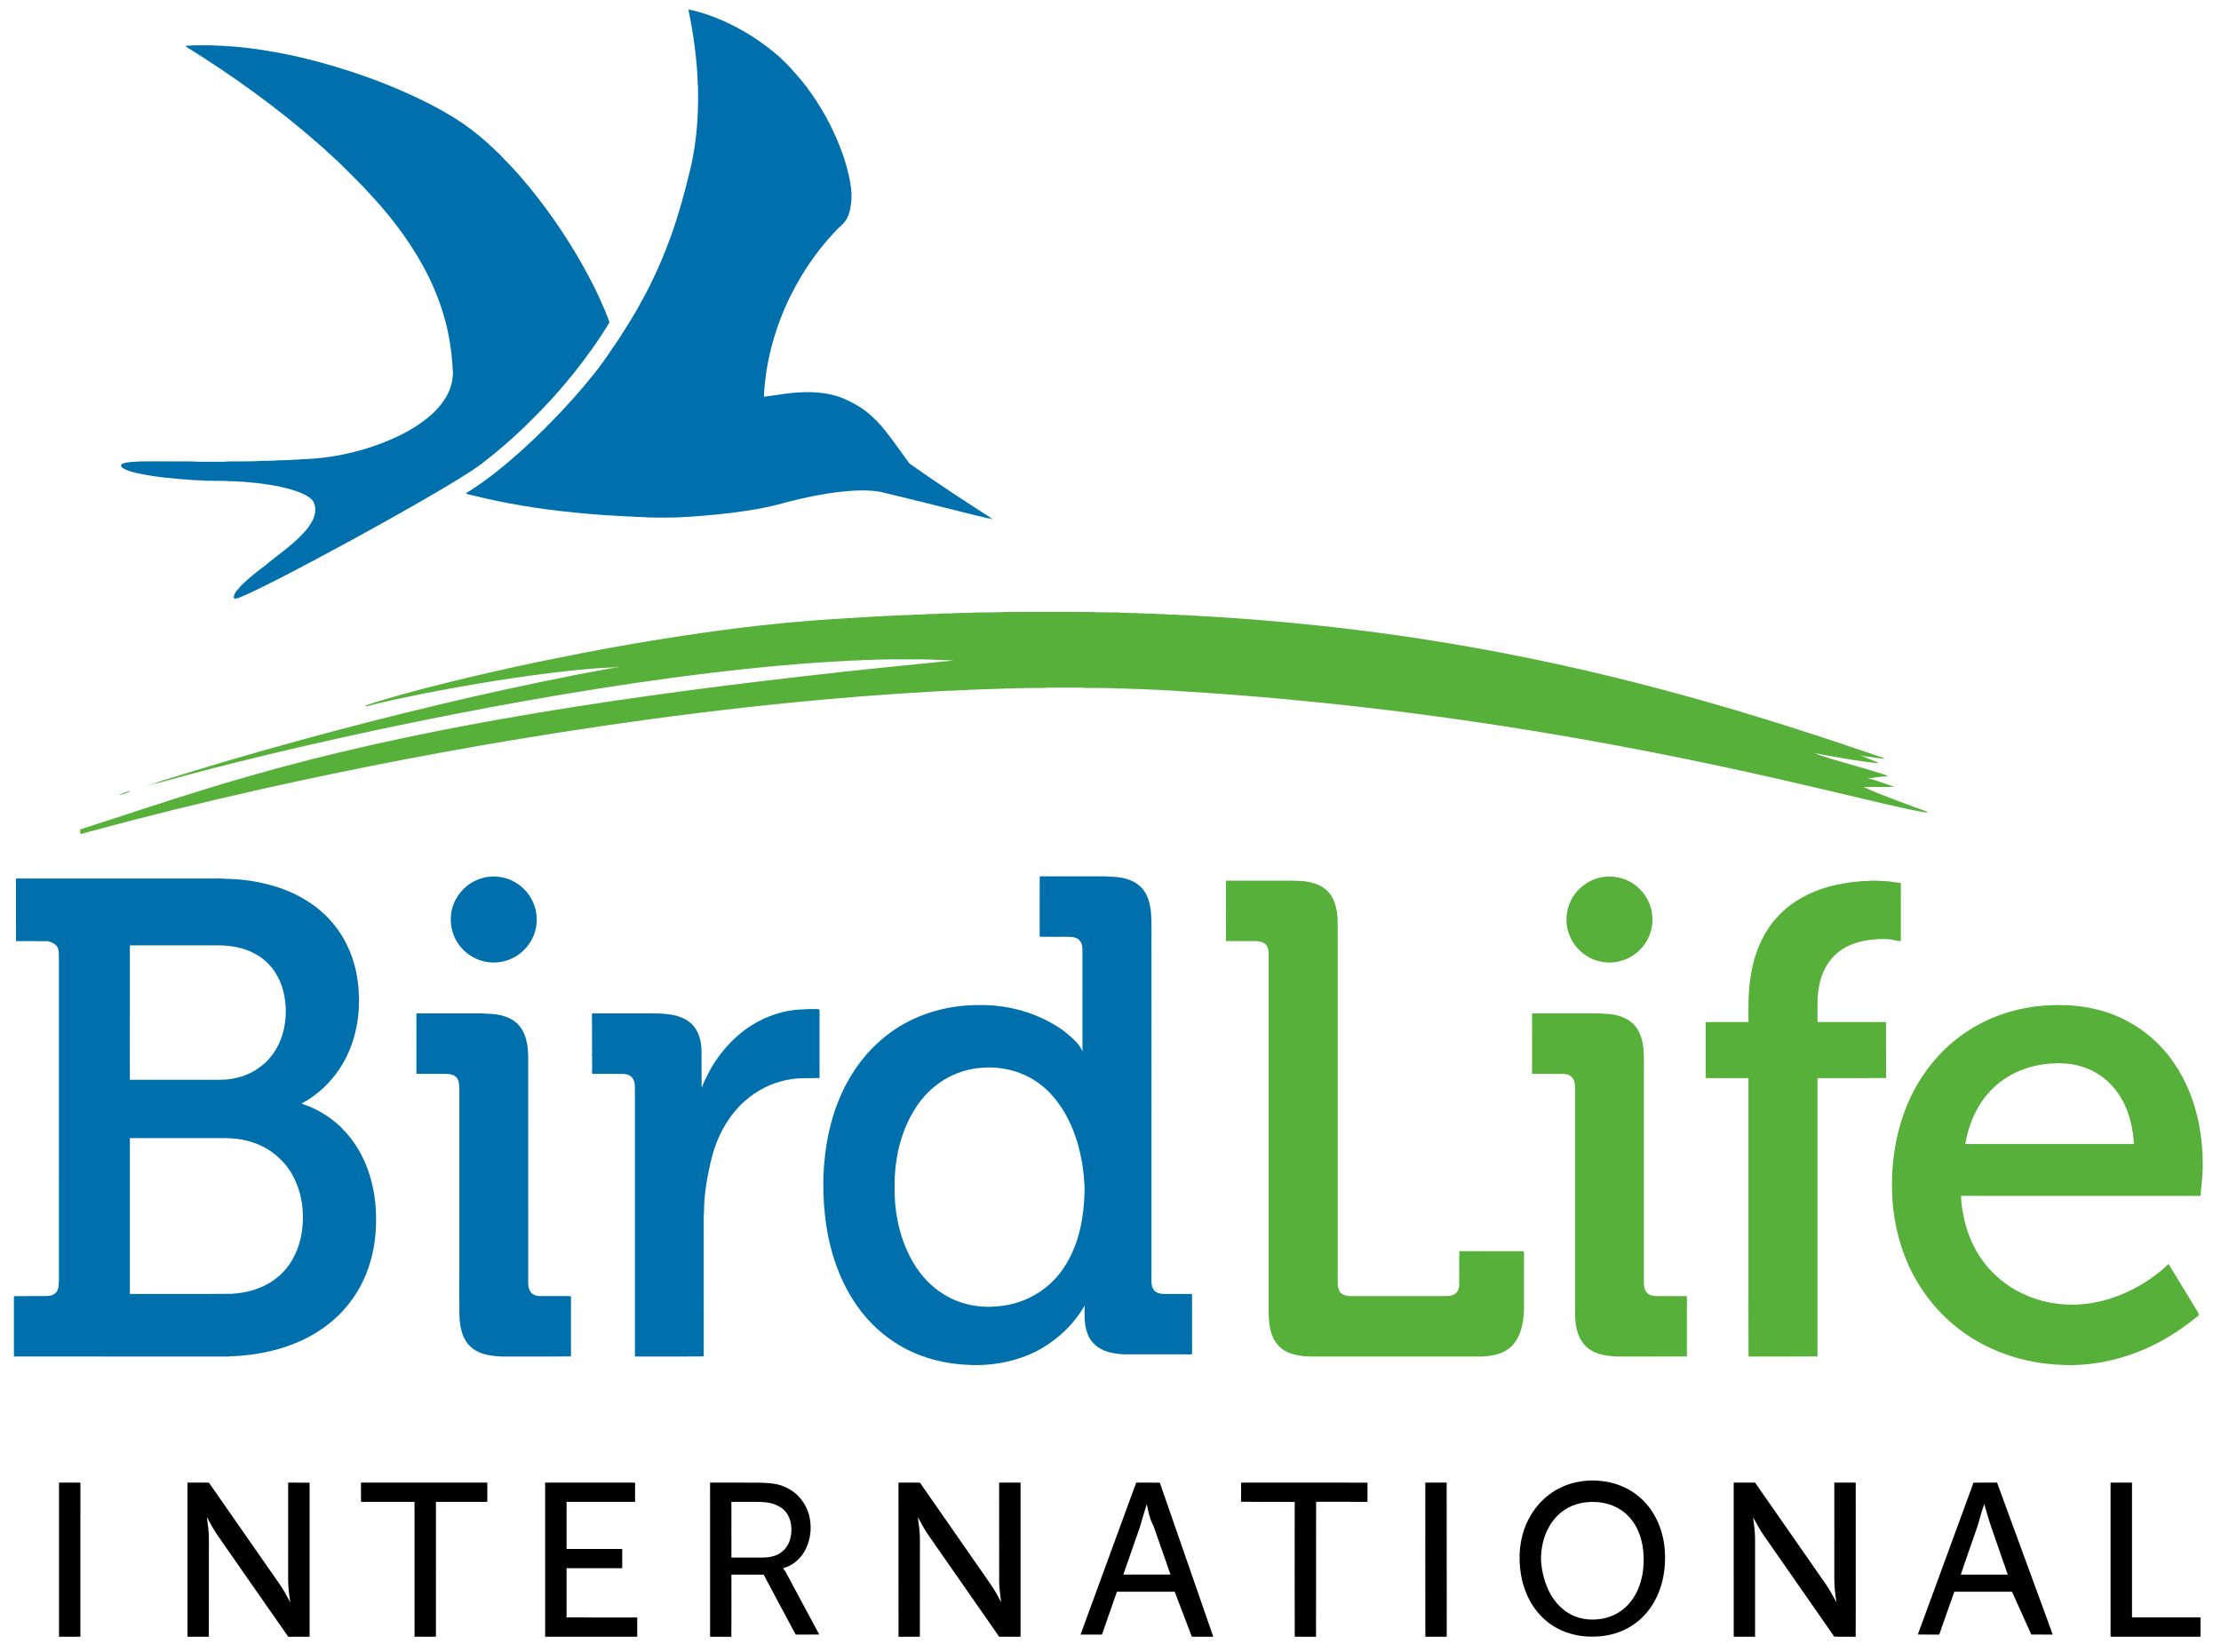 <?xml version="1.0" encoding="UTF-8" ?>
<!DOCTYPE svg PUBLIC "-//W3C//DTD SVG 1.1//EN" "http://www.w3.org/Graphics/SVG/1.1/DTD/svg11.dtd">
<svg width="275.25pt" height="204.75pt" viewBox="0 0 4115 3058" version="1.1" xmlns="http://www.w3.org/2000/svg">
<g id="#0070acff">
<path fill="#0070ac" opacity="1.00" d=" M 1275.74 16.02 C 1297.17 20.25 1317.90 27.56 1337.93 36.20 C 1374.53 52.26 1408.81 73.70 1439.18 99.70 C 1447.57 106.64 1455.10 114.53 1462.76 122.26 C 1473.42 134.60 1484.78 146.38 1494.41 159.60 C 1508.02 177.42 1519.96 196.46 1530.87 216.04 C 1533.10 220.42 1535.24 224.86 1537.78 229.08 C 1542.38 239.10 1547.39 248.94 1551.65 259.13 C 1563.21 286.97 1572.64 315.95 1576.61 345.92 C 1578.52 358.61 1577.77 371.55 1575.57 384.15 C 1573.84 393.07 1571.02 402.04 1565.26 409.22 C 1560.19 416.13 1552.85 420.86 1547.44 427.48 C 1519.34 456.87 1495.51 490.26 1475.72 525.75 C 1471.78 532.30 1468.94 539.43 1465.01 545.99 C 1436.18 604.40 1418.23 668.56 1415.32 733.76 C 1441.47 730.37 1467.55 725.22 1494.01 725.28 C 1516.70 724.84 1539.65 727.98 1560.89 736.21 C 1577.40 742.98 1593.20 751.74 1607.16 762.90 C 1619.81 773.17 1631.16 784.97 1641.10 797.88 C 1654.34 814.43 1666.29 831.95 1678.89 848.99 C 1681.73 852.79 1684.01 857.26 1688.23 859.76 C 1734.35 892.28 1781.51 923.32 1828.98 953.83 C 1830.85 955.36 1833.81 956.00 1834.95 958.22 C 1834.90 958.60 1834.81 959.35 1834.76 959.73 C 1825.39 958.29 1816.35 955.22 1807.06 953.40 C 1747.97 938.95 1689.11 923.61 1629.88 909.77 C 1606.78 905.99 1583.20 907.23 1560.04 909.60 C 1526.22 913.33 1492.78 920.00 1459.88 928.58 C 1435.02 935.76 1409.68 941.19 1384.08 944.91 C 1346.97 950.82 1309.52 954.08 1272.07 956.52 C 1267.34 956.68 1262.59 956.64 1257.91 957.32 C 1241.94 957.68 1225.96 957.88 1209.98 957.61 C 1200.31 957.68 1190.71 956.44 1181.04 956.46 C 1177.30 956.57 1173.63 955.76 1169.91 955.74 C 1154.53 955.58 1139.26 953.76 1123.89 953.43 C 1103.54 951.59 1083.13 950.50 1062.83 948.17 C 999.16 942.03 935.88 931.51 873.78 916.11 C 870.35 915.14 866.69 914.80 863.55 913.01 C 865.32 910.78 867.96 909.67 870.33 908.23 C 903.80 886.87 934.67 861.67 964.24 835.25 C 977.66 823.01 991.07 810.76 1003.85 797.83 C 1009.36 793.35 1013.66 787.65 1018.85 782.82 C 1047.36 754.21 1074.41 724.17 1099.58 692.57 C 1111.18 678.03 1122.22 663.04 1132.34 647.44 C 1137.32 640.34 1142.01 633.04 1147.06 625.98 C 1158.19 608.12 1169.71 590.48 1180.17 572.21 C 1199.88 537.68 1217.45 501.90 1232.08 464.91 C 1247.68 426.26 1260.02 386.36 1270.46 346.03 C 1275.10 326.35 1280.89 306.91 1284.22 286.94 C 1291.33 248.41 1293.79 209.17 1293.35 170.04 C 1293.14 163.97 1293.49 157.87 1292.67 151.83 C 1292.20 130.48 1289.95 109.24 1287.49 88.05 C 1284.71 66.59 1281.36 45.20 1276.98 24.01 C 1276.43 21.37 1275.75 18.73 1275.74 16.02 Z" />
<path fill="#0070ac" opacity="1.00" d=" M 364.99 82.48 C 429.68 81.28 494.21 90.29 557.17 104.82 C 641.32 124.92 723.57 153.89 800.57 193.49 C 820.31 204.00 839.89 214.90 858.23 227.75 C 879.10 242.12 898.53 258.50 916.84 275.96 C 920.66 280.55 925.88 283.72 929.46 288.53 C 936.94 296.72 945.32 304.08 952.33 312.70 C 962.63 323.14 971.59 334.78 981.21 345.83 C 1024.52 399.14 1062.78 456.65 1094.39 517.65 C 1099.92 527.36 1104.08 537.76 1109.22 547.68 C 1116.44 563.49 1123.61 579.50 1129.26 595.87 C 1109.75 628.42 1087.54 659.29 1063.93 688.98 C 1040.41 718.26 1015.51 746.42 988.78 772.83 C 965.90 796.05 941.72 817.93 916.59 838.70 C 902.69 849.77 889.03 861.21 874.05 870.82 C 839.07 893.35 803.07 914.25 766.97 934.91 C 693.13 977.02 618.59 1017.85 543.27 1057.22 C 526.84 1065.92 510.23 1074.29 493.59 1082.57 C 477.95 1090.45 462.22 1098.15 446.06 1104.90 C 442.10 1106.47 437.94 1108.54 433.56 1107.49 C 432.18 1100.41 437.31 1094.45 441.71 1089.58 C 447.47 1082.08 454.97 1076.26 461.81 1069.82 C 470.92 1062.18 480.14 1054.67 489.79 1047.72 C 513.83 1027.46 540.42 1010.03 561.82 986.81 C 569.05 979.44 575.14 970.92 579.73 961.67 C 584.24 952.06 586.17 940.60 581.72 930.60 C 579.34 923.99 573.07 920.17 567.37 916.71 C 552.26 908.60 535.55 904.14 518.88 900.55 C 491.28 894.76 463.15 891.78 435.02 890.45 C 427.63 890.80 420.32 889.58 412.95 889.75 C 401.66 889.45 390.36 889.61 379.07 889.31 C 371.12 888.20 363.03 889.01 355.08 887.96 C 321.26 885.61 287.35 882.53 254.12 875.43 C 247.26 873.81 240.37 872.06 233.89 869.25 C 230.45 867.57 226.47 866.04 224.49 862.55 C 223.34 860.35 225.62 858.46 227.41 857.63 C 237.54 853.92 248.49 854.80 259.04 853.62 C 278.34 853.39 297.65 853.34 316.96 853.58 C 333.65 853.81 350.38 853.00 367.04 854.17 C 383.01 854.11 398.99 854.17 414.97 854.14 C 425.96 853.03 437.03 853.80 448.06 853.58 C 459.70 853.25 471.37 853.68 482.96 852.57 C 493.96 852.52 504.99 852.60 515.95 851.58 C 522.30 851.53 528.65 851.40 534.99 851.12 C 542.93 850.06 551.00 850.71 558.94 849.62 C 609.46 848.33 659.64 837.99 706.87 820.09 C 734.54 809.33 761.63 796.31 785.34 778.27 C 802.99 765.45 818.54 749.29 828.90 729.97 C 834.23 719.59 837.85 708.24 838.73 696.57 C 840.00 689.39 838.22 682.22 838.38 675.03 C 836.34 647.09 832.09 619.26 824.74 592.20 C 816.92 562.72 805.57 534.24 792.07 506.93 C 766.26 456.46 732.74 410.13 694.72 368.19 C 691.45 365.11 688.91 361.38 685.70 358.25 C 680.32 352.97 675.68 346.99 670.25 341.76 C 655.35 326.66 640.36 311.65 625.17 296.85 C 618.87 291.85 613.63 285.69 607.33 280.70 C 602.39 275.58 596.77 271.24 591.58 266.40 C 514.67 198.68 431.18 138.59 344.12 84.62 C 344.20 84.34 344.37 83.78 344.46 83.50 C 351.29 83.07 358.12 82.32 364.99 82.48 Z" />
<path fill="#0070ac" opacity="1.00" d=" M 903.49 1623.69 C 918.27 1621.68 933.60 1623.64 947.24 1629.80 C 963.12 1637.06 976.74 1649.54 984.91 1665.01 C 995.16 1683.40 997.17 1706.02 990.94 1726.07 C 985.93 1743.33 974.18 1758.17 959.59 1768.45 C 942.65 1780.05 921.13 1784.84 900.91 1781.04 C 879.43 1777.41 859.79 1764.33 848.07 1745.98 C 837.13 1729.74 833.08 1709.31 836.10 1690.04 C 838.73 1672.68 847.70 1656.47 860.41 1644.47 C 872.29 1633.47 887.40 1625.89 903.49 1623.69 Z" />
<path fill="#0070ac" opacity="1.00" d=" M 1926.33 1623.12 C 1928.61 1621.93 1931.51 1622.81 1934.05 1622.57 C 1971.39 1622.57 2008.73 1622.60 2046.07 1622.55 C 2049.73 1622.44 2053.35 1623.23 2057.03 1623.21 C 2072.37 1623.30 2088.05 1625.97 2101.68 1633.30 C 2109.03 1637.64 2115.98 1643.15 2120.40 1650.60 C 2127.92 1661.27 2130.56 1674.41 2132.35 1687.12 C 2134.29 1713.69 2133.10 1740.37 2133.43 1767.00 C 2133.42 1969.32 2133.43 2171.63 2133.42 2373.95 C 2133.38 2379.71 2134.72 2385.82 2138.73 2390.20 C 2142.86 2394.62 2149.13 2396.14 2154.99 2396.44 C 2172.83 2396.55 2190.68 2396.37 2208.53 2396.52 C 2208.76 2426.66 2208.56 2456.81 2208.63 2486.95 C 2208.48 2494.12 2208.92 2501.31 2208.40 2508.48 C 2165.92 2508.35 2123.45 2508.46 2080.97 2508.43 C 2070.21 2507.47 2059.32 2506.40 2049.13 2502.60 C 2041.28 2499.56 2033.44 2495.75 2027.64 2489.50 C 2019.86 2482.46 2014.99 2472.66 2012.51 2462.58 C 2008.60 2448.07 2009.54 2432.93 2009.51 2418.07 C 1991.04 2450.76 1963.10 2477.73 1930.92 2496.83 C 1892.10 2519.49 1846.64 2529.07 1801.98 2528.38 C 1794.68 2527.44 1787.30 2527.96 1780.02 2527.08 C 1736.57 2523.40 1693.63 2509.88 1657.12 2485.83 C 1626.02 2465.69 1599.92 2438.29 1580.16 2407.01 C 1547.85 2355.94 1531.62 2295.96 1527.16 2236.03 C 1526.01 2228.71 1526.69 2221.25 1525.68 2213.92 C 1525.35 2201.26 1525.46 2188.59 1525.62 2175.94 C 1526.64 2168.64 1526.04 2161.23 1527.17 2153.96 C 1531.19 2104.53 1543.33 2055.35 1566.11 2011.11 C 1587.56 1968.99 1619.35 1931.88 1658.84 1905.74 C 1704.71 1875.29 1760.16 1860.57 1815.00 1861.14 C 1862.57 1860.49 1910.47 1872.38 1951.60 1896.47 C 1961.59 1902.14 1971.17 1908.61 1979.74 1916.29 C 1989.84 1925.00 2000.47 1934.33 2005.57 1946.99 C 2005.39 1885.32 2005.58 1823.65 2005.52 1761.98 C 2005.46 1757.94 2005.61 1753.83 2004.55 1749.91 C 2003.19 1743.98 1999.01 1738.45 1993.08 1736.56 C 1986.03 1733.91 1978.39 1734.77 1971.03 1734.63 C 1956.23 1734.52 1941.40 1734.84 1926.61 1734.48 C 1925.81 1731.74 1926.38 1728.80 1926.24 1726.00 C 1926.31 1691.71 1926.11 1657.41 1926.33 1623.12 M 1821.14 1977.19 C 1795.90 1978.52 1771.02 1986.29 1749.39 1999.34 C 1731.44 2010.48 1715.62 2025.02 1703.13 2042.06 C 1696.65 2050.28 1691.79 2059.56 1686.53 2068.57 C 1666.28 2107.68 1657.14 2152.05 1657.43 2195.94 C 1656.53 2240.55 1665.01 2285.84 1685.17 2325.86 C 1694.46 2343.95 1706.00 2361.08 1720.70 2375.24 C 1732.63 2387.10 1746.54 2396.90 1761.56 2404.47 C 1784.26 2415.60 1809.72 2420.83 1834.95 2420.30 C 1845.85 2419.61 1856.82 2419.19 1867.53 2416.73 C 1907.72 2409.14 1944.65 2385.59 1968.13 2352.06 C 1994.25 2315.47 2005.54 2270.31 2008.48 2226.00 C 2009.25 2213.31 2010.17 2200.50 2008.67 2187.84 C 2007.54 2163.92 2002.94 2140.30 1996.74 2117.22 C 1991.78 2102.15 1986.69 2087.01 1979.17 2072.99 C 1970.48 2054.96 1958.69 2038.53 1945.20 2023.80 C 1939.24 2017.69 1932.73 2012.15 1925.92 2007.03 C 1896.21 1984.63 1858.05 1974.58 1821.14 1977.19 Z" />
<path fill="#0070ac" opacity="1.00" d=" M 29.59 1626.60 C 152.73 1626.54 275.87 1626.59 399.01 1626.57 C 405.00 1626.64 411.03 1626.26 416.99 1627.08 C 462.69 1627.67 508.70 1636.90 549.86 1657.15 C 567.30 1666.28 584.07 1677.00 598.38 1690.60 C 604.43 1695.51 609.74 1701.26 614.74 1707.22 C 641.77 1738.01 657.76 1777.52 662.92 1817.95 C 664.87 1829.85 664.56 1841.94 665.33 1853.93 C 664.62 1858.94 664.87 1864.02 664.69 1869.08 C 662.12 1911.96 648.25 1954.67 622.16 1989.08 C 605.25 2011.44 583.71 2030.48 558.81 2043.52 C 563.67 2045.90 568.94 2047.35 573.95 2049.41 C 593.28 2057.62 611.36 2068.92 626.88 2083.11 C 631.76 2086.61 634.93 2091.85 639.57 2095.64 C 645.29 2102.22 650.98 2108.87 655.81 2116.16 C 661.01 2122.60 664.46 2130.17 668.81 2137.17 C 672.85 2145.60 677.03 2153.98 680.29 2162.77 C 692.47 2194.98 697.49 2229.63 696.75 2263.99 C 696.41 2296.08 690.70 2328.26 678.88 2358.16 C 670.24 2380.19 658.00 2400.76 642.95 2419.02 C 620.50 2446.21 591.41 2467.57 559.51 2482.40 C 523.63 2499.13 484.41 2507.92 445.06 2511.07 C 438.05 2511.82 430.97 2511.49 423.98 2512.43 C 291.26 2512.42 158.54 2512.43 25.82 2512.42 C 25.74 2475.15 25.88 2437.88 25.75 2400.61 C 46.13 2400.27 66.53 2400.59 86.91 2400.45 C 93.48 2400.23 100.66 2398.21 104.73 2392.70 C 108.99 2386.69 108.92 2378.98 109.17 2371.95 C 109.12 2173.29 109.17 1974.64 109.15 1775.98 C 109.23 1769.48 109.23 1762.86 107.63 1756.54 C 105.05 1748.47 96.55 1744.80 89.07 1742.72 C 69.44 1742.44 49.79 1742.81 30.16 1742.54 L 29.66 1742.08 C 29.47 1703.59 29.61 1665.09 29.59 1626.60 M 240.65 1750.52 C 240.64 1833.53 240.74 1916.54 240.60 1999.55 C 296.41 1999.61 352.22 1999.55 408.02 1999.58 C 434.77 1999.65 461.85 1991.58 483.05 1975.03 C 499.69 1962.53 512.20 1945.02 519.85 1925.75 C 527.51 1906.21 530.33 1884.97 529.27 1864.05 C 527.99 1843.33 523.05 1822.44 512.25 1804.54 C 502.54 1787.52 487.60 1773.58 470.10 1764.82 C 450.15 1754.32 427.37 1750.62 405.02 1750.55 C 350.23 1750.50 295.44 1750.55 240.65 1750.52 M 240.66 2107.63 C 240.67 2203.91 240.69 2300.19 240.64 2396.48 C 271.43 2396.46 302.22 2396.47 333.01 2396.47 C 364.99 2396.34 396.97 2396.73 428.94 2396.26 C 446.64 2395.09 464.40 2391.96 480.86 2385.13 C 495.39 2379.44 508.79 2370.92 520.21 2360.29 C 542.22 2339.56 555.13 2310.61 559.31 2280.94 C 564.53 2244.47 559.29 2205.65 540.43 2173.63 C 538.39 2169.22 535.10 2165.62 532.47 2161.60 C 529.05 2156.45 524.65 2152.08 520.33 2147.71 C 506.15 2133.09 488.21 2122.25 468.90 2115.91 C 451.98 2109.82 433.89 2107.92 416.01 2107.64 C 357.56 2107.62 299.11 2107.64 240.66 2107.63 Z" />
<path fill="#0070ac" opacity="1.00" d=" M 1360.10 1924.14 C 1392.72 1892.54 1436.49 1872.14 1481.98 1869.34 C 1488.99 1869.49 1495.93 1868.17 1502.96 1868.58 C 1507.89 1868.88 1513.03 1867.91 1517.84 1869.06 C 1519.00 1871.46 1518.21 1874.34 1518.43 1876.97 C 1518.42 1916.78 1518.41 1956.60 1518.44 1996.41 C 1501.46 1996.84 1484.38 1995.76 1467.52 1998.26 C 1438.40 2002.23 1410.49 2014.31 1387.56 2032.69 C 1367.56 2048.20 1351.57 2068.44 1339.44 2090.56 C 1336.28 2095.34 1334.65 2100.90 1331.87 2105.91 C 1320.52 2130.62 1315.25 2157.50 1310.05 2184.03 C 1306.91 2203.20 1304.28 2222.55 1304.42 2242.02 C 1303.28 2254.99 1304.09 2268.05 1303.85 2281.07 C 1303.87 2358.11 1303.81 2435.14 1303.88 2512.18 C 1262.60 2512.76 1221.28 2512.23 1179.98 2512.45 C 1178.74 2512.20 1176.03 2513.09 1176.34 2510.97 C 1176.31 2348.29 1176.33 2185.62 1176.33 2022.94 C 1176.23 2017.95 1176.48 2012.95 1176.09 2007.98 C 1175.31 2001.53 1172.35 1994.73 1166.38 1991.54 C 1158.48 1987.61 1149.47 1988.80 1140.97 1988.63 C 1126.51 1988.52 1112.04 1988.82 1097.60 1988.49 C 1095.91 1983.85 1097.61 1978.85 1097.13 1974.07 C 1096.47 1968.01 1097.63 1961.94 1096.89 1955.90 C 1096.36 1952.23 1097.58 1948.58 1096.90 1944.94 C 1096.88 1922.66 1097.04 1900.37 1096.66 1878.07 C 1097.04 1876.00 1099.55 1876.70 1101.02 1876.55 C 1131.67 1876.61 1162.33 1876.56 1192.98 1876.57 C 1211.70 1876.66 1230.66 1875.90 1249.06 1879.98 C 1264.42 1883.20 1279.88 1890.96 1288.41 1904.64 C 1296.85 1916.97 1299.53 1932.29 1299.79 1946.98 C 1299.97 1963.97 1299.83 1980.96 1299.86 1997.95 C 1299.93 2003.37 1299.58 2008.82 1300.43 2014.21 C 1302.82 2006.77 1306.11 1999.59 1309.80 1992.70 C 1319.36 1972.99 1331.83 1954.74 1346.24 1938.26 C 1351.03 1933.71 1354.83 1928.20 1360.10 1924.14 Z" />
<path fill="#0070ac" opacity="1.00" d=" M 771.51 1876.62 C 802.99 1876.51 834.48 1876.60 865.96 1876.57 C 878.66 1876.81 891.39 1875.98 904.04 1877.21 C 915.08 1877.33 926.16 1878.93 936.60 1882.57 C 947.59 1886.23 957.56 1893.07 964.48 1902.42 C 976.16 1918.68 978.45 1939.43 978.63 1958.90 C 978.72 2097.93 978.65 2236.95 978.67 2375.98 C 978.61 2381.12 979.46 2386.42 981.89 2391.02 C 985.52 2397.78 993.72 2400.45 1000.99 2400.45 C 1016.31 2400.49 1031.63 2400.45 1046.95 2400.47 C 1050.59 2400.49 1054.26 2400.24 1057.89 2400.76 C 1057.81 2437.91 1057.85 2475.05 1057.87 2512.19 C 1014.59 2512.75 971.27 2512.24 927.98 2512.45 C 917.27 2511.67 906.43 2510.87 896.12 2507.64 C 882.64 2503.73 869.97 2495.41 862.74 2483.18 C 856.20 2472.27 853.11 2459.70 851.80 2447.16 C 850.46 2432.15 851.63 2417.04 850.89 2402.02 C 850.62 2387.05 851.23 2372.03 851.12 2357.04 C 851.12 2243.03 851.13 2129.03 851.11 2015.03 C 850.64 2008.40 850.61 2001.19 846.21 1995.76 C 841.95 1990.89 835.23 1988.82 828.93 1988.68 C 809.79 1988.44 790.62 1988.91 771.49 1988.44 C 771.55 1951.16 771.49 1913.89 771.51 1876.62 Z" />
</g>
<g id="#56b03aff">
<path fill="#56b03a" opacity="1.00" d=" M 1834.95 958.22 C 1836.10 957.42 1838.12 958.51 1837.99 959.97 C 1837.44 961.28 1835.22 960.87 1834.76 959.73 C 1834.81 959.35 1834.90 958.60 1834.95 958.22 Z" />
<path fill="#56b03a" opacity="1.00" d=" M 1853.00 1133.16 C 1864.96 1132.06 1877.01 1132.81 1889.02 1132.46 C 1932.01 1132.09 1975.00 1132.40 2017.99 1132.57 C 2023.99 1132.20 2029.94 1133.37 2035.95 1133.20 C 2047.65 1133.25 2059.34 1133.62 2071.05 1133.58 C 2083.15 1134.71 2095.34 1134.19 2107.48 1134.72 C 2113.27 1135.51 2119.14 1135.16 2124.98 1135.47 C 2135.02 1135.43 2144.99 1136.70 2155.06 1136.58 C 2163.60 1137.44 2172.20 1137.39 2180.79 1137.66 C 2187.95 1138.64 2195.21 1138.27 2202.43 1138.72 C 2209.23 1139.74 2216.17 1139.13 2222.99 1140.12 C 2255.38 1141.53 2287.68 1144.19 2320.02 1146.46 C 2422.36 1154.59 2524.54 1165.90 2626.10 1181.38 C 2763.76 1202.26 2900.34 1230.22 3035.20 1264.78 C 3161.23 1296.91 3285.77 1334.64 3409.11 1375.85 C 3432.33 1383.85 3455.62 1391.65 3478.91 1399.46 C 3483.34 1401.07 3488.07 1402.07 3492.10 1404.70 C 3482.97 1404.16 3473.97 1402.39 3464.90 1401.45 C 3458.57 1400.55 3452.21 1399.76 3446.01 1398.25 C 3454.98 1401.04 3463.35 1405.38 3472.12 1408.73 C 3475.21 1409.81 3478.09 1411.43 3481.14 1412.73 C 3472.02 1412.67 3463.05 1410.94 3454.03 1409.88 C 3423.13 1405.56 3392.41 1399.97 3361.75 1394.24 C 3383.58 1402.85 3406.40 1408.55 3428.84 1415.31 C 3448.18 1420.74 3467.46 1426.36 3486.58 1432.52 C 3490.07 1433.54 3493.55 1434.65 3496.91 1436.12 C 3496.92 1437.68 3494.96 1437.29 3494.03 1437.45 C 3483.04 1437.33 3472.30 1440.19 3461.38 1440.75 C 3461.37 1440.88 3461.36 1441.14 3461.36 1441.27 C 3471.28 1443.05 3480.70 1446.77 3490.26 1449.90 C 3496.52 1452.18 3503.02 1453.82 3509.10 1456.65 C 3490.39 1457.17 3471.66 1456.59 3452.95 1456.98 C 3472.25 1466.31 3492.62 1473.51 3512.57 1481.44 C 3524.04 1485.53 3535.37 1490.02 3546.85 1494.13 C 3555.19 1497.42 3563.91 1499.81 3572.01 1503.71 C 3568.84 1504.74 3565.62 1503.49 3562.47 1503.25 C 3536.39 1498.77 3510.67 1492.52 3484.89 1486.65 C 3399.00 1466.28 3313.15 1445.73 3226.90 1426.95 C 2997.31 1376.77 2765.41 1336.80 2531.95 1309.88 C 2481.64 1303.95 2431.24 1298.90 2380.83 1294.18 C 2320.21 1288.65 2259.55 1283.77 2198.79 1280.18 C 2192.21 1279.30 2185.54 1279.76 2178.98 1278.78 C 2161.67 1278.15 2144.44 1276.53 2127.12 1276.33 C 2121.76 1275.55 2116.34 1275.70 2110.96 1275.50 C 2098.93 1275.52 2086.97 1274.35 2074.93 1274.43 C 2068.57 1274.81 2062.29 1273.50 2055.95 1273.73 C 2041.95 1273.65 2027.95 1273.30 2013.96 1273.45 C 2009.60 1273.63 2005.30 1272.65 2000.96 1272.84 C 1981.63 1272.87 1962.29 1272.86 1942.96 1272.84 C 1939.61 1272.85 1936.32 1273.56 1933.00 1273.45 C 1918.98 1273.30 1904.97 1273.72 1890.96 1273.80 C 1884.60 1273.47 1878.33 1274.71 1871.98 1274.43 C 1858.96 1274.30 1846.00 1275.50 1833.00 1275.55 C 1820.97 1275.68 1809.02 1276.72 1797.00 1276.78 C 1789.02 1277.69 1780.98 1277.42 1772.99 1277.89 C 1765.37 1278.89 1757.65 1278.25 1750.01 1278.97 C 1744.02 1279.81 1737.94 1279.31 1731.95 1279.99 C 1497.59 1292.95 1264.04 1320.32 1032.07 1356.69 C 847.33 1385.78 663.53 1420.76 481.06 1461.70 C 375.50 1485.51 270.36 1511.29 165.92 1539.66 C 160.25 1541.18 154.66 1543.07 148.85 1544.09 C 148.54 1541.32 148.52 1538.53 148.54 1535.77 C 168.09 1529.20 187.76 1522.90 207.40 1516.58 C 291.81 1488.71 376.36 1461.20 461.85 1436.79 C 615.07 1392.78 771.08 1359.03 928.01 1331.20 C 1113.04 1298.52 1299.37 1273.49 1486.02 1252.09 C 1579.91 1241.14 1673.95 1231.73 1768.00 1222.37 C 1757.98 1222.76 1748.04 1221.12 1738.01 1221.44 C 1716.02 1220.03 1693.94 1220.52 1671.91 1220.43 C 1656.29 1220.35 1640.67 1220.54 1625.05 1220.85 C 1615.42 1221.88 1605.71 1221.28 1596.06 1221.89 C 1588.09 1222.93 1580.01 1222.16 1572.04 1223.09 C 1486.82 1227.31 1401.84 1235.33 1317.10 1245.53 C 1225.58 1256.43 1134.40 1270.15 1043.47 1285.28 C 860.50 1316.22 678.57 1353.41 498.09 1396.57 C 431.49 1412.57 365.07 1429.39 299.12 1447.93 C 293.65 1449.74 287.90 1450.42 282.43 1452.21 C 278.02 1453.41 273.71 1455.04 269.17 1455.73 C 279.38 1453.18 289.13 1449.16 299.08 1445.82 C 382.91 1419.35 467.32 1394.67 552.10 1371.42 C 723.85 1324.25 897.11 1282.44 1071.92 1248.22 C 1094.27 1243.97 1116.64 1239.90 1139.01 1235.77 C 1141.24 1235.20 1143.81 1235.99 1145.73 1234.38 C 1143.48 1234.12 1141.34 1234.94 1139.16 1235.22 C 1111.37 1236.16 1083.68 1238.72 1056.02 1241.52 C 963.43 1251.63 871.47 1266.89 780.09 1284.79 C 746.64 1291.72 713.09 1298.36 680.09 1307.25 L 679.69 1307.22 C 678.96 1307.19 677.50 1307.11 676.77 1307.07 C 677.48 1305.96 678.67 1305.47 679.89 1305.14 C 720.81 1291.37 762.61 1280.43 804.40 1269.66 C 895.46 1246.60 987.22 1226.41 1079.46 1208.66 C 1142.03 1196.52 1204.86 1185.77 1267.87 1176.26 C 1315.82 1169.21 1363.81 1162.36 1412.01 1157.33 C 1471.20 1150.53 1530.62 1146.33 1590.08 1143.01 C 1596.52 1142.14 1603.06 1142.70 1609.50 1141.73 C 1634.66 1140.69 1659.77 1138.88 1684.94 1138.18 C 1693.56 1137.19 1702.26 1137.53 1710.93 1137.15 C 1719.23 1136.25 1727.59 1136.48 1735.93 1136.16 C 1744.92 1135.18 1753.99 1135.60 1763.03 1135.24 C 1776.33 1134.04 1789.73 1134.74 1803.06 1134.00 C 1808.34 1133.25 1813.67 1133.67 1818.99 1133.57 C 1830.32 1133.41 1841.66 1133.19 1853.00 1133.16 Z" />
<path fill="#56b03a" opacity="1.00" d=" M 225.79 1469.36 C 230.93 1466.72 236.71 1465.49 242.32 1464.36 C 241.15 1465.43 239.78 1466.34 238.19 1466.68 C 232.41 1468.40 226.88 1471.23 220.80 1471.82 C 222.30 1470.68 223.94 1469.74 225.79 1469.36 Z" />
<path fill="#56b03a" opacity="1.00" d=" M 2970.48 1623.70 C 2990.08 1620.92 3010.74 1625.53 3027.03 1636.92 C 3044.65 1649.20 3057.49 1668.57 3060.64 1689.94 C 3063.83 1709.42 3059.50 1730.07 3048.46 1746.47 C 3036.84 1763.68 3018.63 1776.66 2998.11 1780.64 C 2975.07 1785.53 2949.83 1779.52 2931.78 1764.32 C 2917.49 1752.79 2907.31 1736.16 2903.80 1718.11 C 2899.35 1695.88 2904.76 1671.65 2919.04 1653.92 C 2931.50 1637.77 2950.23 1626.57 2970.48 1623.70 Z" />
<path fill="#56b03a" opacity="1.00" d=" M 2271.37 1652.01 C 2271.48 1644.85 2271.11 1637.68 2271.57 1630.54 C 2300.04 1630.62 2328.51 1630.55 2356.98 1630.57 C 2376.95 1630.75 2396.95 1629.93 2416.87 1631.67 C 2425.62 1633.00 2434.48 1634.59 2442.56 1638.41 C 2453.73 1643.01 2463.00 1651.72 2468.85 1662.24 C 2476.85 1677.79 2478.62 1695.71 2478.47 1712.96 C 2478.50 1934.00 2478.46 2155.05 2478.49 2376.09 C 2478.37 2384.05 2480.53 2393.80 2488.42 2397.52 C 2492.84 2399.91 2497.97 2400.57 2502.96 2400.48 C 2562.29 2400.45 2621.63 2400.48 2680.97 2400.46 C 2687.60 2400.37 2694.86 2398.58 2699.24 2393.22 C 2701.68 2389.98 2703.11 2385.97 2703.48 2381.95 C 2703.87 2360.37 2703.16 2338.76 2703.84 2317.20 C 2743.21 2317.23 2782.59 2317.17 2821.96 2317.23 C 2823.78 2316.82 2823.62 2318.73 2823.64 2319.96 C 2823.62 2348.33 2823.64 2376.70 2823.63 2405.07 C 2823.40 2416.39 2824.30 2427.78 2822.65 2439.04 C 2820.64 2458.00 2815.43 2477.77 2802.08 2492.06 C 2795.16 2498.98 2786.65 2504.45 2777.23 2507.25 C 2767.50 2510.62 2757.21 2511.60 2747.04 2512.43 C 2647.69 2512.42 2548.34 2512.43 2448.99 2512.43 C 2435.27 2512.29 2421.47 2513.12 2407.89 2510.82 C 2396.36 2509.02 2384.86 2505.37 2375.37 2498.40 C 2368.29 2492.74 2362.19 2485.67 2358.70 2477.23 C 2349.28 2456.85 2350.67 2433.82 2350.57 2411.95 C 2350.58 2197.63 2350.57 1983.31 2350.58 1768.99 C 2350.96 1761.15 2349.76 1751.90 2342.98 1746.93 C 2337.19 1742.88 2329.83 1742.49 2323.02 1742.62 C 2305.82 1742.56 2288.62 1742.78 2271.43 1742.51 C 2271.28 1712.34 2271.41 1682.17 2271.37 1652.01 Z" />
<path fill="#56b03a" opacity="1.00" d=" M 3444.02 1632.03 C 3451.00 1631.04 3458.10 1631.61 3465.12 1630.78 C 3474.08 1629.91 3483.01 1631.34 3491.99 1631.39 C 3502.02 1631.64 3511.84 1634.02 3521.83 1634.85 C 3521.81 1669.23 3521.82 1703.61 3521.83 1738.00 C 3521.61 1739.45 3522.11 1741.15 3521.33 1742.50 C 3517.77 1743.20 3514.39 1741.66 3510.99 1741.00 C 3493.58 1737.23 3475.60 1738.72 3458.13 1741.19 C 3440.34 1744.28 3422.77 1750.48 3408.14 1761.25 C 3391.22 1773.98 3379.20 1792.57 3373.52 1812.89 C 3369.92 1825.37 3367.97 1838.34 3367.48 1851.32 C 3367.31 1865.09 3367.54 1878.86 3367.36 1892.63 C 3409.71 1892.50 3452.05 1892.59 3494.40 1892.59 C 3494.48 1927.19 3494.37 1961.78 3494.45 1996.38 C 3452.11 1996.70 3409.76 1996.51 3367.41 1996.48 C 3367.42 2168.45 3367.45 2340.43 3367.40 2512.41 C 3324.80 2512.47 3282.20 2512.38 3239.61 2512.45 C 3239.28 2459.31 3239.56 2406.16 3239.47 2353.02 C 3239.48 2234.19 3239.44 2115.35 3239.48 1996.51 C 3223.65 1996.56 3207.82 1996.52 3191.99 1996.53 C 3181.38 1996.32 3170.72 1996.96 3160.15 1996.21 C 3160.27 1961.74 3160.20 1927.27 3160.18 1892.79 C 3186.61 1892.29 3213.08 1892.70 3239.52 1892.59 C 3239.33 1865.01 3238.97 1837.30 3243.18 1809.97 C 3249.00 1769.30 3264.50 1729.05 3292.48 1698.42 C 3317.55 1670.43 3351.82 1651.83 3387.77 1641.86 C 3406.13 1636.71 3425.03 1633.65 3444.02 1632.03 Z" />
<path fill="#56b03a" opacity="1.00" d=" M 3653.32 1904.40 C 3701.64 1874.97 3758.55 1860.62 3814.98 1861.14 C 3857.09 1860.71 3899.61 1869.51 3937.26 1888.64 C 3973.25 1906.87 4004.61 1934.23 4027.28 1967.62 C 4051.39 2001.97 4066.48 2042.06 4074.42 2083.12 C 4079.05 2107.46 4081.32 2132.23 4081.20 2157.01 C 4081.42 2176.36 4078.41 2195.52 4077.17 2214.78 C 3929.25 2214.64 3781.32 2214.77 3633.39 2214.71 C 3633.61 2229.69 3636.27 2244.52 3639.51 2259.11 C 3648.23 2297.41 3667.38 2333.76 3696.18 2360.75 C 3726.04 2389.43 3765.30 2407.65 3806.11 2413.83 C 3840.04 2419.25 3875.02 2415.73 3907.81 2405.78 C 3945.87 2393.78 3981.36 2373.68 4011.23 2347.21 C 4013.35 2345.08 4015.43 2342.91 4017.74 2340.96 C 4036.13 2370.74 4054.17 2400.73 4072.39 2430.62 C 4073.82 2432.33 4073.49 2434.60 4073.60 2436.71 C 4067.41 2440.73 4062.01 2445.81 4056.03 2450.11 C 4022.87 2475.28 3986.04 2495.92 3946.53 2509.25 C 3923.99 2516.96 3900.73 2522.67 3877.07 2525.60 C 3865.12 2527.48 3853.02 2527.53 3841.00 2528.44 C 3832.97 2528.78 3825.01 2527.84 3817.01 2527.75 C 3750.79 2524.96 3684.82 2503.44 3631.78 2463.27 C 3585.46 2428.47 3549.58 2380.17 3528.98 2326.08 C 3511.31 2280.64 3504.07 2231.52 3505.51 2182.90 C 3506.55 2143.50 3512.88 2104.06 3525.81 2066.74 C 3548.07 2000.22 3593.02 1940.78 3653.32 1904.40 M 3793.10 1970.17 C 3775.58 1971.75 3758.32 1976.10 3742.11 1982.87 C 3709.22 1996.22 3681.32 2021.16 3664.22 2052.25 C 3652.52 2072.73 3645.21 2095.46 3641.22 2118.65 C 3745.35 2118.50 3849.48 2118.56 3953.61 2118.62 C 3952.23 2092.31 3946.65 2065.94 3934.82 2042.27 C 3926.50 2026.03 3915.41 2011.13 3901.44 1999.35 C 3885.63 1985.73 3866.16 1976.58 3845.83 1972.15 C 3834.72 1969.68 3823.32 1969.04 3811.99 1968.82 C 3805.72 1969.84 3799.32 1968.90 3793.10 1970.17 Z" />
<path fill="#56b03a" opacity="1.00" d=" M 2838.60 1876.60 C 2879.72 1876.53 2920.85 1876.61 2961.99 1876.56 C 2972.50 1877.38 2983.16 1877.23 2993.51 1879.68 C 3005.24 1882.25 3016.80 1887.14 3025.54 1895.57 C 3031.52 1901.55 3036.47 1908.72 3039.25 1916.77 C 3044.92 1931.09 3045.73 1946.75 3045.75 1961.99 C 3045.76 2100.02 3045.77 2238.04 3045.75 2376.07 C 3045.85 2382.56 3046.91 2389.59 3051.63 2394.47 C 3056.56 2399.63 3064.19 2400.68 3071.01 2400.48 C 3089.14 2400.52 3107.28 2400.32 3125.42 2400.58 C 3125.42 2437.85 3125.44 2475.12 3125.41 2512.40 C 3081.92 2512.48 3038.44 2512.38 2994.95 2512.45 C 2983.21 2511.62 2971.29 2510.64 2960.12 2506.63 C 2952.18 2504.16 2945.13 2499.50 2938.82 2494.20 C 2930.69 2486.30 2925.05 2476.01 2922.26 2465.06 C 2916.81 2445.51 2918.49 2425.04 2918.21 2405.01 C 2918.21 2277.34 2918.21 2149.67 2918.21 2022.01 C 2918.11 2013.56 2919.02 2004.27 2914.11 1996.89 C 2910.37 1991.29 2903.38 1989.09 2896.97 1988.72 C 2877.49 1988.37 2858.00 1988.97 2838.53 1988.42 C 2838.64 1951.14 2838.52 1913.87 2838.60 1876.60 Z" />
</g>
<g id="#277b622e">
<path fill="#277b62" opacity="0.18" d=" M 670.90 1308.71 C 672.81 1308.03 674.74 1307.31 676.77 1307.07 C 677.50 1307.11 678.96 1307.19 679.69 1307.22 C 679.56 1307.48 679.31 1308.00 679.18 1308.26 C 676.42 1307.53 673.66 1308.57 670.90 1308.71 Z" />
</g>
<g id="#000000ff">
<path fill="#000000" opacity="1.00" d=" M 2949.11 2742.20 C 2970.53 2742.20 2992.21 2746.14 3011.46 2755.76 C 3028.71 2763.90 3043.57 2776.60 3055.29 2791.57 C 3069.00 2809.45 3077.92 2830.77 3082.08 2852.87 C 3086.57 2877.33 3085.84 2902.70 3080.36 2926.94 C 3076.22 2944.14 3069.50 2960.83 3059.64 2975.56 C 3048.40 2992.49 3033.04 3006.75 3015.04 3016.24 C 2994.01 3027.62 2969.77 3032.19 2946.00 3031.56 C 2922.41 3030.99 2898.68 3024.93 2878.63 3012.29 C 2864.05 3003.45 2851.69 2991.18 2841.97 2977.24 C 2829.57 2959.30 2821.83 2938.44 2818.06 2917.04 C 2814.40 2894.35 2814.21 2870.87 2819.57 2848.44 C 2828.02 2810.16 2852.89 2775.12 2888.03 2757.09 C 2906.78 2747.19 2927.98 2742.48 2949.11 2742.20 M 2936.55 2782.80 C 2925.74 2784.25 2915.11 2787.42 2905.53 2792.66 C 2891.32 2800.10 2879.72 2811.89 2871.45 2825.54 C 2859.88 2844.86 2854.78 2867.64 2855.15 2890.05 C 2856.64 2912.21 2862.20 2934.38 2873.30 2953.74 C 2882.20 2969.17 2895.05 2982.64 2911.02 2990.79 C 2930.24 3000.72 2953.07 3002.15 2973.93 2997.21 C 2993.84 2992.51 3011.87 2980.32 3023.67 2963.62 C 3035.29 2947.68 3041.63 2928.40 3044.14 2908.97 C 3046.94 2885.07 3045.17 2860.21 3036.07 2837.77 C 3029.28 2821.40 3018.21 2806.48 3003.23 2796.78 C 2983.83 2783.80 2959.42 2779.93 2936.55 2782.80 Z" />
<path fill="#000000" opacity="1.00" d=" M 109.35 2746.16 C 122.56 2746.07 135.77 2746.16 148.98 2746.11 C 148.99 2841.33 149.05 2936.56 148.95 3031.78 C 135.75 3031.68 122.55 3031.80 109.35 3031.72 C 109.39 2936.53 109.39 2841.35 109.35 2746.16 Z" />
<path fill="#000000" opacity="1.00" d=" M 347.38 2746.15 C 360.57 2746.06 373.77 2746.18 386.96 2746.09 C 430.85 2808.86 474.44 2871.83 518.28 2934.63 C 525.57 2945.28 531.75 2956.65 537.78 2968.06 C 535.79 2954.46 533.89 2940.79 533.87 2927.02 C 533.89 2866.72 533.85 2806.42 533.89 2746.13 C 547.12 2746.16 560.34 2746.03 573.57 2746.20 C 573.54 2841.36 573.55 2936.53 573.57 3031.70 C 560.41 3031.85 547.24 3031.63 534.08 3031.81 C 490.06 2969.14 446.62 2906.04 402.72 2843.28 C 395.51 2832.63 389.26 2821.36 383.28 2809.99 C 385.14 2823.25 386.96 2836.57 387.05 2850.00 C 387.02 2910.59 387.16 2971.19 386.97 3031.78 C 373.78 3031.70 360.59 3031.76 347.40 3031.75 C 347.44 2936.55 347.49 2841.35 347.38 2746.15 Z" />
<path fill="#000000" opacity="1.00" d=" M 668.78 2746.12 C 746.81 2746.13 824.84 2746.13 902.87 2746.12 C 902.87 2758.00 902.90 2769.88 902.85 2781.77 C 871.13 2781.72 839.41 2781.75 807.69 2781.75 C 807.67 2865.07 807.70 2948.39 807.68 3031.72 C 794.47 3031.81 781.26 3031.67 768.06 3031.79 C 767.92 2948.45 768.05 2865.10 768.00 2781.75 C 734.96 2781.77 701.92 2781.70 668.89 2781.79 C 668.69 2769.90 668.89 2758.01 668.78 2746.12 Z" />
<path fill="#000000" opacity="1.00" d=" M 1010.01 2746.12 C 1065.56 2746.16 1121.12 2746.07 1176.67 2746.16 C 1176.69 2758.01 1176.70 2769.87 1176.67 2781.73 C 1134.34 2781.78 1092.02 2781.73 1049.69 2781.75 C 1049.69 2810.88 1049.66 2840.00 1049.71 2869.13 C 1084.09 2869.13 1118.48 2869.12 1152.87 2869.13 C 1152.85 2881.01 1152.93 2892.89 1152.83 2904.78 C 1118.45 2904.71 1084.07 2904.76 1049.70 2904.75 C 1049.68 2935.17 1049.68 2965.58 1049.69 2996.00 C 1093.35 2996.05 1137.01 2995.90 1180.67 2996.07 C 1180.57 3007.95 1180.63 3019.84 1180.64 3031.73 C 1123.77 3031.79 1066.90 3031.70 1010.03 3031.77 C 1009.96 2936.55 1010.01 2841.34 1010.01 2746.12 Z" />
<path fill="#000000" opacity="1.00" d=" M 1315.59 2746.07 C 1346.41 2746.26 1377.23 2745.97 1408.05 2746.22 C 1425.52 2746.79 1443.97 2747.75 1459.50 2756.68 C 1478.47 2766.11 1492.43 2784.14 1498.47 2804.29 C 1504.33 2824.88 1502.82 2847.61 1493.91 2867.13 C 1485.91 2884.90 1470.32 2899.60 1451.24 2904.58 C 1451.54 2907.46 1454.72 2909.36 1455.83 2912.12 C 1476.68 2950.52 1497.01 2989.22 1517.88 3027.62 C 1503.33 3027.92 1488.77 3027.65 1474.23 3027.76 C 1454.50 2990.74 1434.45 2953.88 1414.95 2916.75 C 1395.02 2916.50 1375.07 2916.61 1355.14 2916.69 C 1355.16 2955.06 1355.34 2993.43 1355.05 3031.79 C 1341.91 3031.73 1328.78 3031.68 1315.65 3031.82 C 1315.48 2936.57 1315.51 2841.32 1315.59 2746.07 M 1355.11 2781.77 C 1355.23 2816.18 1355.16 2850.59 1355.14 2885.00 C 1374.76 2884.99 1394.39 2885.01 1414.02 2884.99 C 1424.00 2884.96 1434.20 2883.16 1442.98 2878.21 C 1452.94 2872.67 1460.44 2863.03 1463.61 2852.11 C 1466.85 2841.06 1467.15 2829.14 1464.43 2817.96 C 1462.37 2809.48 1457.91 2801.52 1451.34 2795.74 C 1446.50 2791.54 1440.71 2788.61 1434.80 2786.26 C 1423.41 2781.91 1411.04 2781.94 1399.04 2781.75 C 1384.39 2781.75 1369.75 2781.72 1355.11 2781.77 Z" />
<path fill="#000000" opacity="1.00" d=" M 1664.71 2746.10 C 1677.50 2746.19 1690.30 2746.05 1703.10 2746.15 C 1705.29 2746.00 1705.87 2748.64 1707.10 2750.00 C 1742.07 2800.37 1777.11 2850.69 1812.12 2901.04 C 1827.00 2922.88 1843.49 2943.87 1854.73 2967.94 C 1853.58 2955.30 1851.29 2942.74 1851.23 2930.01 C 1851.11 2868.71 1851.24 2807.41 1851.16 2746.11 C 1864.39 2746.14 1877.63 2746.11 1890.87 2746.13 C 1890.87 2841.34 1890.89 2936.55 1890.86 3031.76 C 1877.66 3031.75 1864.45 3031.73 1851.25 3031.76 C 1807.10 2968.56 1763.19 2905.17 1719.06 2841.95 C 1712.25 2831.69 1706.32 2820.88 1700.51 2810.04 C 1702.41 2823.30 1704.30 2836.62 1704.37 2850.05 C 1704.34 2910.63 1704.46 2971.20 1704.31 3031.78 C 1691.12 3031.74 1677.93 3031.70 1664.75 3031.80 C 1664.60 2936.57 1664.70 2841.33 1664.71 2746.10 Z" />
<path fill="#000000" opacity="1.00" d=" M 2105.12 2746.13 C 2119.69 2746.15 2134.26 2746.06 2148.84 2746.17 C 2181.73 2841.41 2214.93 2936.55 2247.94 3031.75 C 2234.70 3031.75 2221.46 3031.74 2208.23 3031.75 C 2197.67 3003.95 2187.08 2976.16 2176.46 2948.39 C 2140.77 2948.36 2105.08 2948.38 2069.39 2948.38 C 2060.18 2974.84 2050.85 3001.26 2041.69 3027.74 C 2028.45 3027.77 2015.22 3027.72 2001.99 3027.76 C 2036.31 2933.86 2070.76 2840.01 2105.12 2746.13 M 2124.73 2786.02 C 2120.63 2799.32 2116.34 2812.58 2112.80 2826.06 C 2102.36 2856.24 2091.90 2886.41 2081.30 2916.53 C 2110.41 2916.69 2139.53 2916.67 2168.64 2916.54 C 2159.53 2890.77 2150.64 2864.92 2141.64 2839.11 C 2139.39 2833.22 2137.96 2826.98 2134.75 2821.52 C 2129.32 2810.37 2127.35 2798.01 2124.73 2786.02 Z" />
<path fill="#000000" opacity="1.00" d=" M 2299.58 2746.08 C 2377.60 2746.21 2455.63 2746.04 2533.65 2746.17 C 2533.59 2758.02 2533.61 2769.87 2533.64 2781.73 C 2501.94 2781.72 2470.24 2781.84 2438.54 2781.67 C 2438.08 2865.04 2438.62 2948.43 2438.27 3031.80 C 2425.13 3031.70 2411.98 3031.73 2398.84 3031.79 C 2398.66 2948.48 2398.75 2865.17 2398.80 2781.86 C 2365.66 2781.47 2332.50 2782.08 2299.38 2781.55 C 2299.69 2769.73 2299.32 2757.90 2299.58 2746.08 Z" />
<path fill="#000000" opacity="1.00" d=" M 2640.77 2746.12 C 2653.96 2746.12 2667.16 2746.14 2680.36 2746.11 C 2680.54 2840.77 2680.39 2935.44 2680.44 3030.10 C 2680.70 3032.99 2676.69 3031.28 2675.04 3031.77 C 2663.65 3031.74 2652.26 3031.69 2640.87 3031.80 C 2640.59 2936.58 2640.81 2841.35 2640.77 2746.12 Z" />
<path fill="#000000" opacity="1.00" d=" M 3212.13 2746.12 C 3225.33 2746.14 3238.53 2746.10 3251.74 2746.14 C 3295.86 2809.42 3339.84 2872.80 3383.98 2936.07 C 3390.80 2946.31 3396.63 2957.17 3402.53 2967.96 C 3400.25 2953.76 3398.47 2939.43 3398.56 2925.04 C 3398.57 2865.39 3398.52 2805.74 3398.57 2746.09 C 3411.78 2746.16 3425.00 2746.11 3438.22 2746.11 C 3438.30 2805.07 3438.23 2864.02 3438.25 2922.98 C 3438.16 2959.25 3438.43 2995.54 3438.11 3031.81 C 3424.89 3031.49 3411.60 3032.13 3398.42 3031.50 C 3355.45 2969.86 3312.64 2908.10 3269.65 2846.47 C 3261.47 2835.18 3255.03 2822.77 3248.12 2810.71 C 3249.87 2824.05 3251.75 2837.43 3251.75 2850.92 C 3251.75 2911.19 3251.74 2971.47 3251.75 3031.74 C 3238.55 3031.77 3225.35 3031.71 3212.16 3031.77 C 3212.09 2936.56 3212.14 2841.34 3212.13 2746.12 Z" />
<path fill="#000000" opacity="1.00" d=" M 3656.37 2746.22 C 3670.93 2746.00 3685.51 2746.19 3700.09 2746.12 C 3730.73 2829.57 3761.25 2913.06 3791.85 2996.53 C 3795.55 3006.96 3799.69 3017.24 3803.11 3027.78 C 3789.90 3027.66 3776.71 3027.85 3763.52 3027.68 C 3751.68 3001.21 3739.75 2974.78 3727.81 2948.36 C 3692.19 2948.35 3656.57 2948.45 3620.95 2948.31 C 3611.33 2974.69 3602.43 3001.33 3592.96 3027.77 C 3579.73 3027.63 3566.50 3027.94 3553.29 3027.61 C 3584.22 2943.79 3614.77 2859.83 3645.57 2775.97 C 3649.14 2766.04 3652.93 2756.19 3656.37 2746.22 M 3664.33 2825.60 C 3654.02 2856.00 3642.96 2886.17 3632.93 2916.66 C 3661.93 2916.59 3690.93 2916.60 3719.93 2916.66 C 3711.41 2891.76 3702.65 2866.95 3694.04 2842.10 C 3687.32 2823.64 3681.65 2804.82 3676.43 2785.89 C 3671.71 2798.90 3668.00 2812.26 3664.33 2825.60 Z" />
<path fill="#000000" opacity="1.00" d=" M 3910.38 2746.16 C 3923.62 2746.07 3936.86 2746.14 3950.12 2746.13 C 3950.13 2829.41 3950.14 2912.70 3950.11 2995.98 C 3992.43 2996.03 4034.74 2995.98 4077.06 2996.01 C 4077.01 3007.92 4077.16 3019.85 4076.97 3031.78 C 4021.45 3031.70 3965.92 3031.78 3910.40 3031.74 C 3910.45 2936.55 3910.49 2841.35 3910.38 2746.16 Z" />
</g>
</svg>
